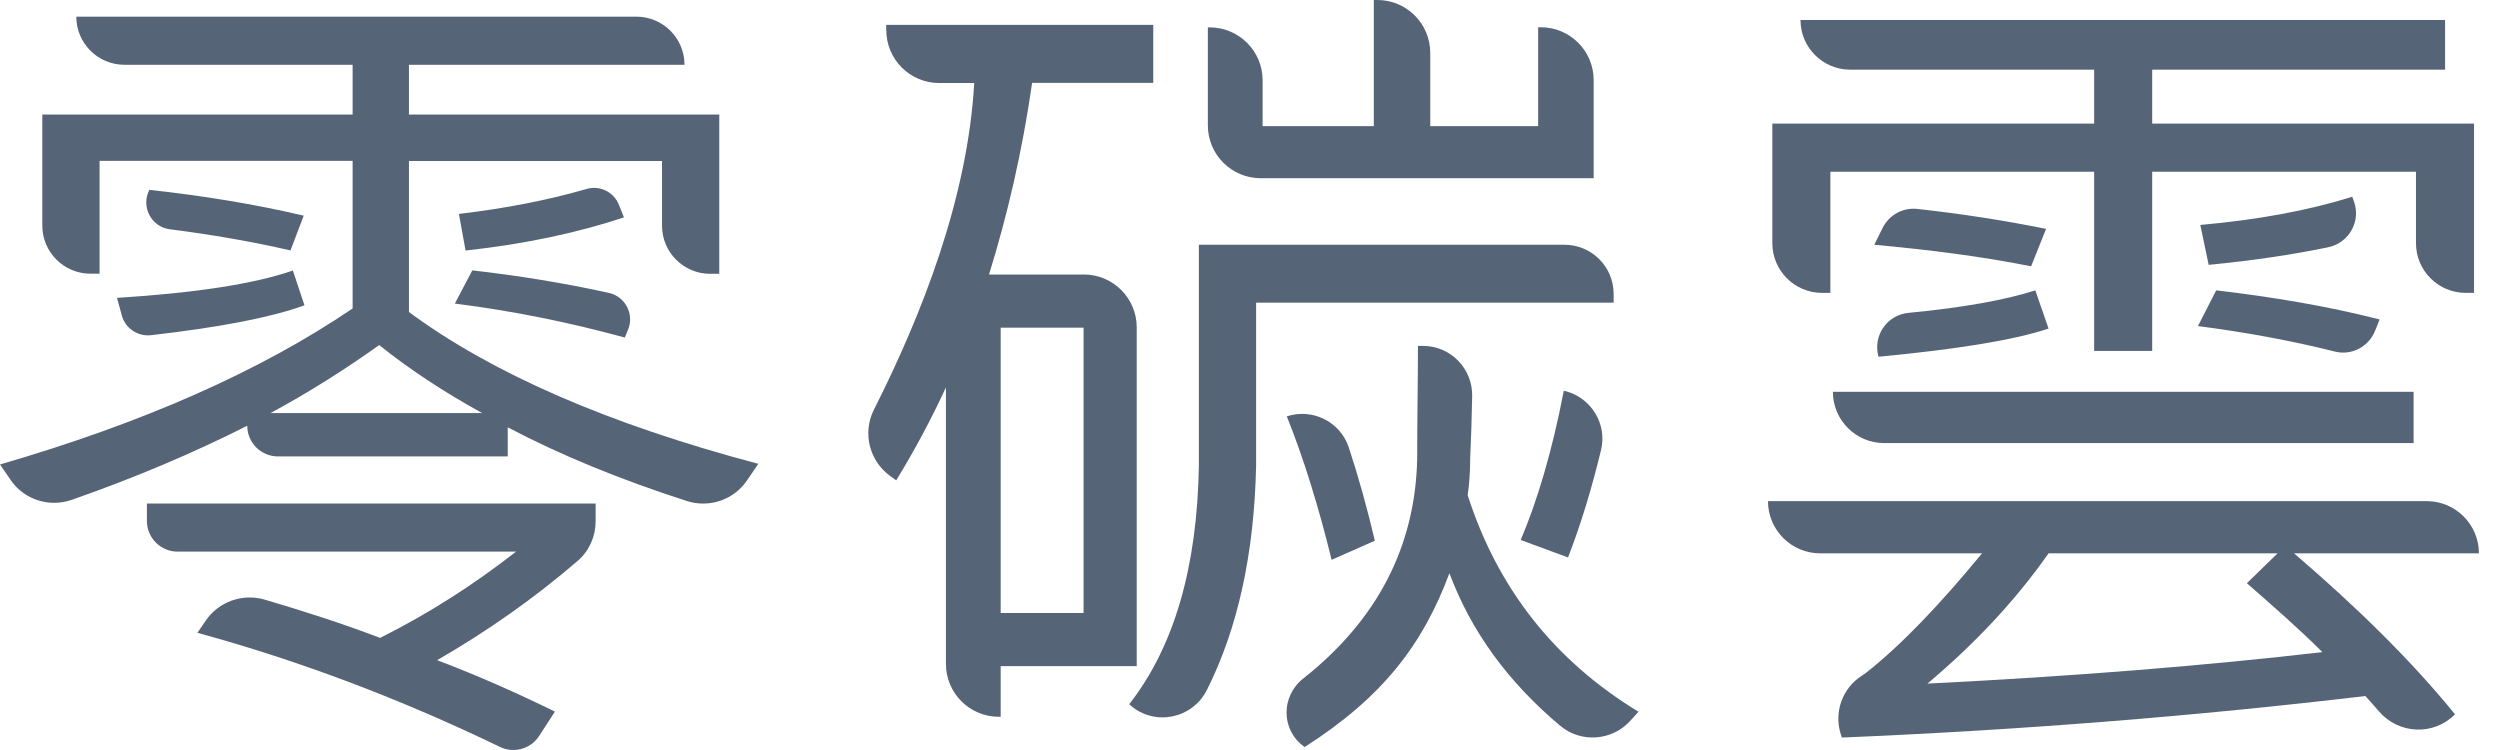 <svg width="100" height="30" viewBox="0 0 100 30" fill="none" xmlns="http://www.w3.org/2000/svg">
<path d="M0.423 19.193L0 18.579C5.707 16.919 10.387 14.861 14.105 12.338V6.436H3.983V10.948H3.618C2.555 10.948 1.692 10.085 1.692 9.022V4.58H14.105V2.591H4.977C3.914 2.591 3.052 1.729 3.052 0.666H25.455C26.518 0.666 27.38 1.528 27.38 2.591H16.358V4.58H28.771V10.953H28.407C27.343 10.953 26.481 10.091 26.481 9.028V6.441H16.358V12.481C19.68 14.935 24.323 16.961 30.332 18.553L29.882 19.214C29.353 19.997 28.369 20.33 27.47 20.039C24.81 19.182 22.43 18.209 20.309 17.093V18.257H11.117C10.44 18.257 9.89 17.707 9.89 17.03C7.711 18.13 5.373 19.119 2.877 19.991C1.973 20.309 0.968 19.991 0.423 19.198V19.193ZM12.18 12.212C10.863 12.693 8.817 13.09 6.045 13.407C5.511 13.47 5.009 13.132 4.871 12.614L4.681 11.915C7.865 11.714 10.192 11.35 11.715 10.821L12.18 12.217V12.212ZM12.149 8.626L11.62 10.017C10.07 9.662 8.462 9.382 6.791 9.171C6.045 9.075 5.627 8.261 5.976 7.594C8.103 7.827 10.16 8.16 12.149 8.626ZM15.2 25.518C17.189 24.524 18.982 23.36 20.642 22.065H7.103C6.426 22.065 5.876 21.515 5.876 20.838V20.14H23.826V20.843C23.826 21.451 23.573 22.033 23.112 22.43C21.378 23.926 19.5 25.243 17.485 26.407C19.146 27.036 20.706 27.734 22.197 28.464L21.563 29.443C21.224 29.961 20.552 30.146 19.997 29.876C16.062 27.978 12.037 26.444 7.896 25.312L8.229 24.826C8.748 24.064 9.705 23.726 10.588 23.985C12.18 24.455 13.73 24.953 15.195 25.513L15.2 25.518ZM15.168 13.803C13.772 14.798 12.35 15.697 10.821 16.522H19.283C17.723 15.66 16.364 14.761 15.168 13.803ZM25.122 13.18L24.995 13.502C22.806 12.904 20.547 12.439 18.194 12.143L18.892 10.815C20.764 11.027 22.594 11.328 24.35 11.714C25.006 11.857 25.376 12.555 25.127 13.18H25.122ZM18.358 8.557C20.225 8.335 21.938 8.002 23.467 7.557C24.001 7.404 24.561 7.684 24.762 8.203L24.958 8.695C23.165 9.292 21.044 9.758 18.622 10.022L18.358 8.562V8.557Z" fill="#566478"/>
<path d="M35.447 1.201V0.994H46.13V3.316H41.285C40.889 6.072 40.291 8.626 39.561 10.98H43.353C44.522 10.98 45.469 11.926 45.469 13.095V26.645H40.027V28.671H39.953C38.784 28.671 37.837 27.724 37.837 26.555V15.496C37.24 16.792 36.578 18.019 35.849 19.214L35.621 19.05C34.775 18.448 34.489 17.316 34.955 16.39C36.875 12.588 38.705 7.933 38.969 3.321H37.568C36.399 3.321 35.452 2.375 35.452 1.206L35.447 1.201ZM43.343 24.519V13.106H40.027V24.519H43.343ZM64.546 12.106H50.245V18.611C50.171 22.134 49.515 25.133 48.277 27.597C47.696 28.75 46.194 29.062 45.215 28.211L45.168 28.169C46.961 25.878 47.891 22.695 47.955 18.611V9.79H62.578C63.663 9.79 64.546 10.668 64.546 11.757V12.111V12.106ZM61.526 1.09H61.632C62.801 1.09 63.747 2.036 63.747 3.205V7.129H50.43C49.261 7.129 48.314 6.183 48.314 5.014V1.095H48.389C49.557 1.095 50.504 2.042 50.504 3.21V5.046H54.952V0H55.095C56.264 0 57.21 0.947 57.21 2.116V5.046H61.526V1.095V1.09ZM58.807 18.347C58.807 18.844 58.776 19.341 58.707 19.807C59.902 23.525 62.161 26.413 65.54 28.47L65.197 28.846C64.467 29.639 63.234 29.723 62.409 29.031C60.32 27.28 58.839 25.244 57.977 22.927C56.914 25.783 55.306 27.888 52.186 29.882L52.175 29.872C51.234 29.21 51.229 27.851 52.133 27.137C55.095 24.799 56.602 21.864 56.687 18.384C56.687 16.792 56.718 15.301 56.718 13.836H56.919C58.025 13.836 58.908 14.745 58.887 15.845C58.871 16.681 58.845 17.517 58.807 18.347ZM54.989 21.631L53.265 22.393C52.736 20.235 52.138 18.31 51.472 16.655C52.498 16.316 53.614 16.872 53.952 17.898C54.344 19.087 54.688 20.33 54.994 21.631H54.989ZM64.043 17.993C63.663 19.569 63.229 20.991 62.721 22.298L60.828 21.6C61.489 20.04 62.087 18.051 62.552 15.629L62.658 15.655C63.668 15.941 64.287 16.972 64.043 17.993Z" fill="#566478"/>
<path d="M99.162 22.134H91.763C94.318 24.324 96.475 26.45 98.2 28.571C97.348 29.438 95.947 29.375 95.153 28.449C94.979 28.248 94.799 28.042 94.614 27.841C87.876 28.639 80.91 29.2 73.675 29.502L73.633 29.375C73.347 28.486 73.696 27.518 74.484 27.021C74.537 26.989 74.59 26.952 74.638 26.915C76.029 25.82 77.557 24.229 79.281 22.134H72.808C71.655 22.134 70.719 21.198 70.719 20.045H97.068C98.221 20.045 99.157 20.981 99.157 22.134H99.162ZM97.803 0.799V2.787H86.088V4.945H98.961V11.715H98.628C97.528 11.715 96.639 10.821 96.639 9.726V6.87H86.088V14.037H83.766V6.87H73.215V11.715H72.882C71.782 11.715 70.893 10.821 70.893 9.726V4.945H83.766V2.787H74.008C72.908 2.787 72.02 1.894 72.02 0.799H97.803ZM96.544 15.666V17.723H75.368C74.231 17.723 73.316 16.803 73.316 15.671H96.544V15.666ZM81.942 13.143C80.551 13.608 78.261 13.973 75.14 14.27C74.902 13.439 75.479 12.593 76.341 12.514C78.552 12.302 80.233 11.995 81.413 11.614L81.942 13.143ZM81.841 9.161L81.244 10.652C79.255 10.255 77.161 9.991 74.971 9.79L75.304 9.118C75.563 8.6 76.113 8.293 76.69 8.357C78.467 8.552 80.175 8.817 81.841 9.155V9.161ZM77.097 27.344C83.068 27.047 88.315 26.614 92.895 26.085C91.964 25.154 90.938 24.26 89.875 23.329L91.102 22.134H81.942C80.614 24.027 78.99 25.752 77.097 27.344ZM95.185 12.778L95.005 13.228C94.751 13.868 94.064 14.232 93.397 14.063C91.626 13.619 89.796 13.286 87.918 13.043L88.648 11.614C90.906 11.879 93.096 12.244 95.185 12.778ZM88.019 8.997C90.277 8.796 92.297 8.431 94.09 7.87L94.159 8.06C94.445 8.859 93.958 9.716 93.128 9.89C91.7 10.187 90.102 10.425 88.347 10.594L88.013 9.002L88.019 8.997Z" fill="#566478"/>
</svg>
